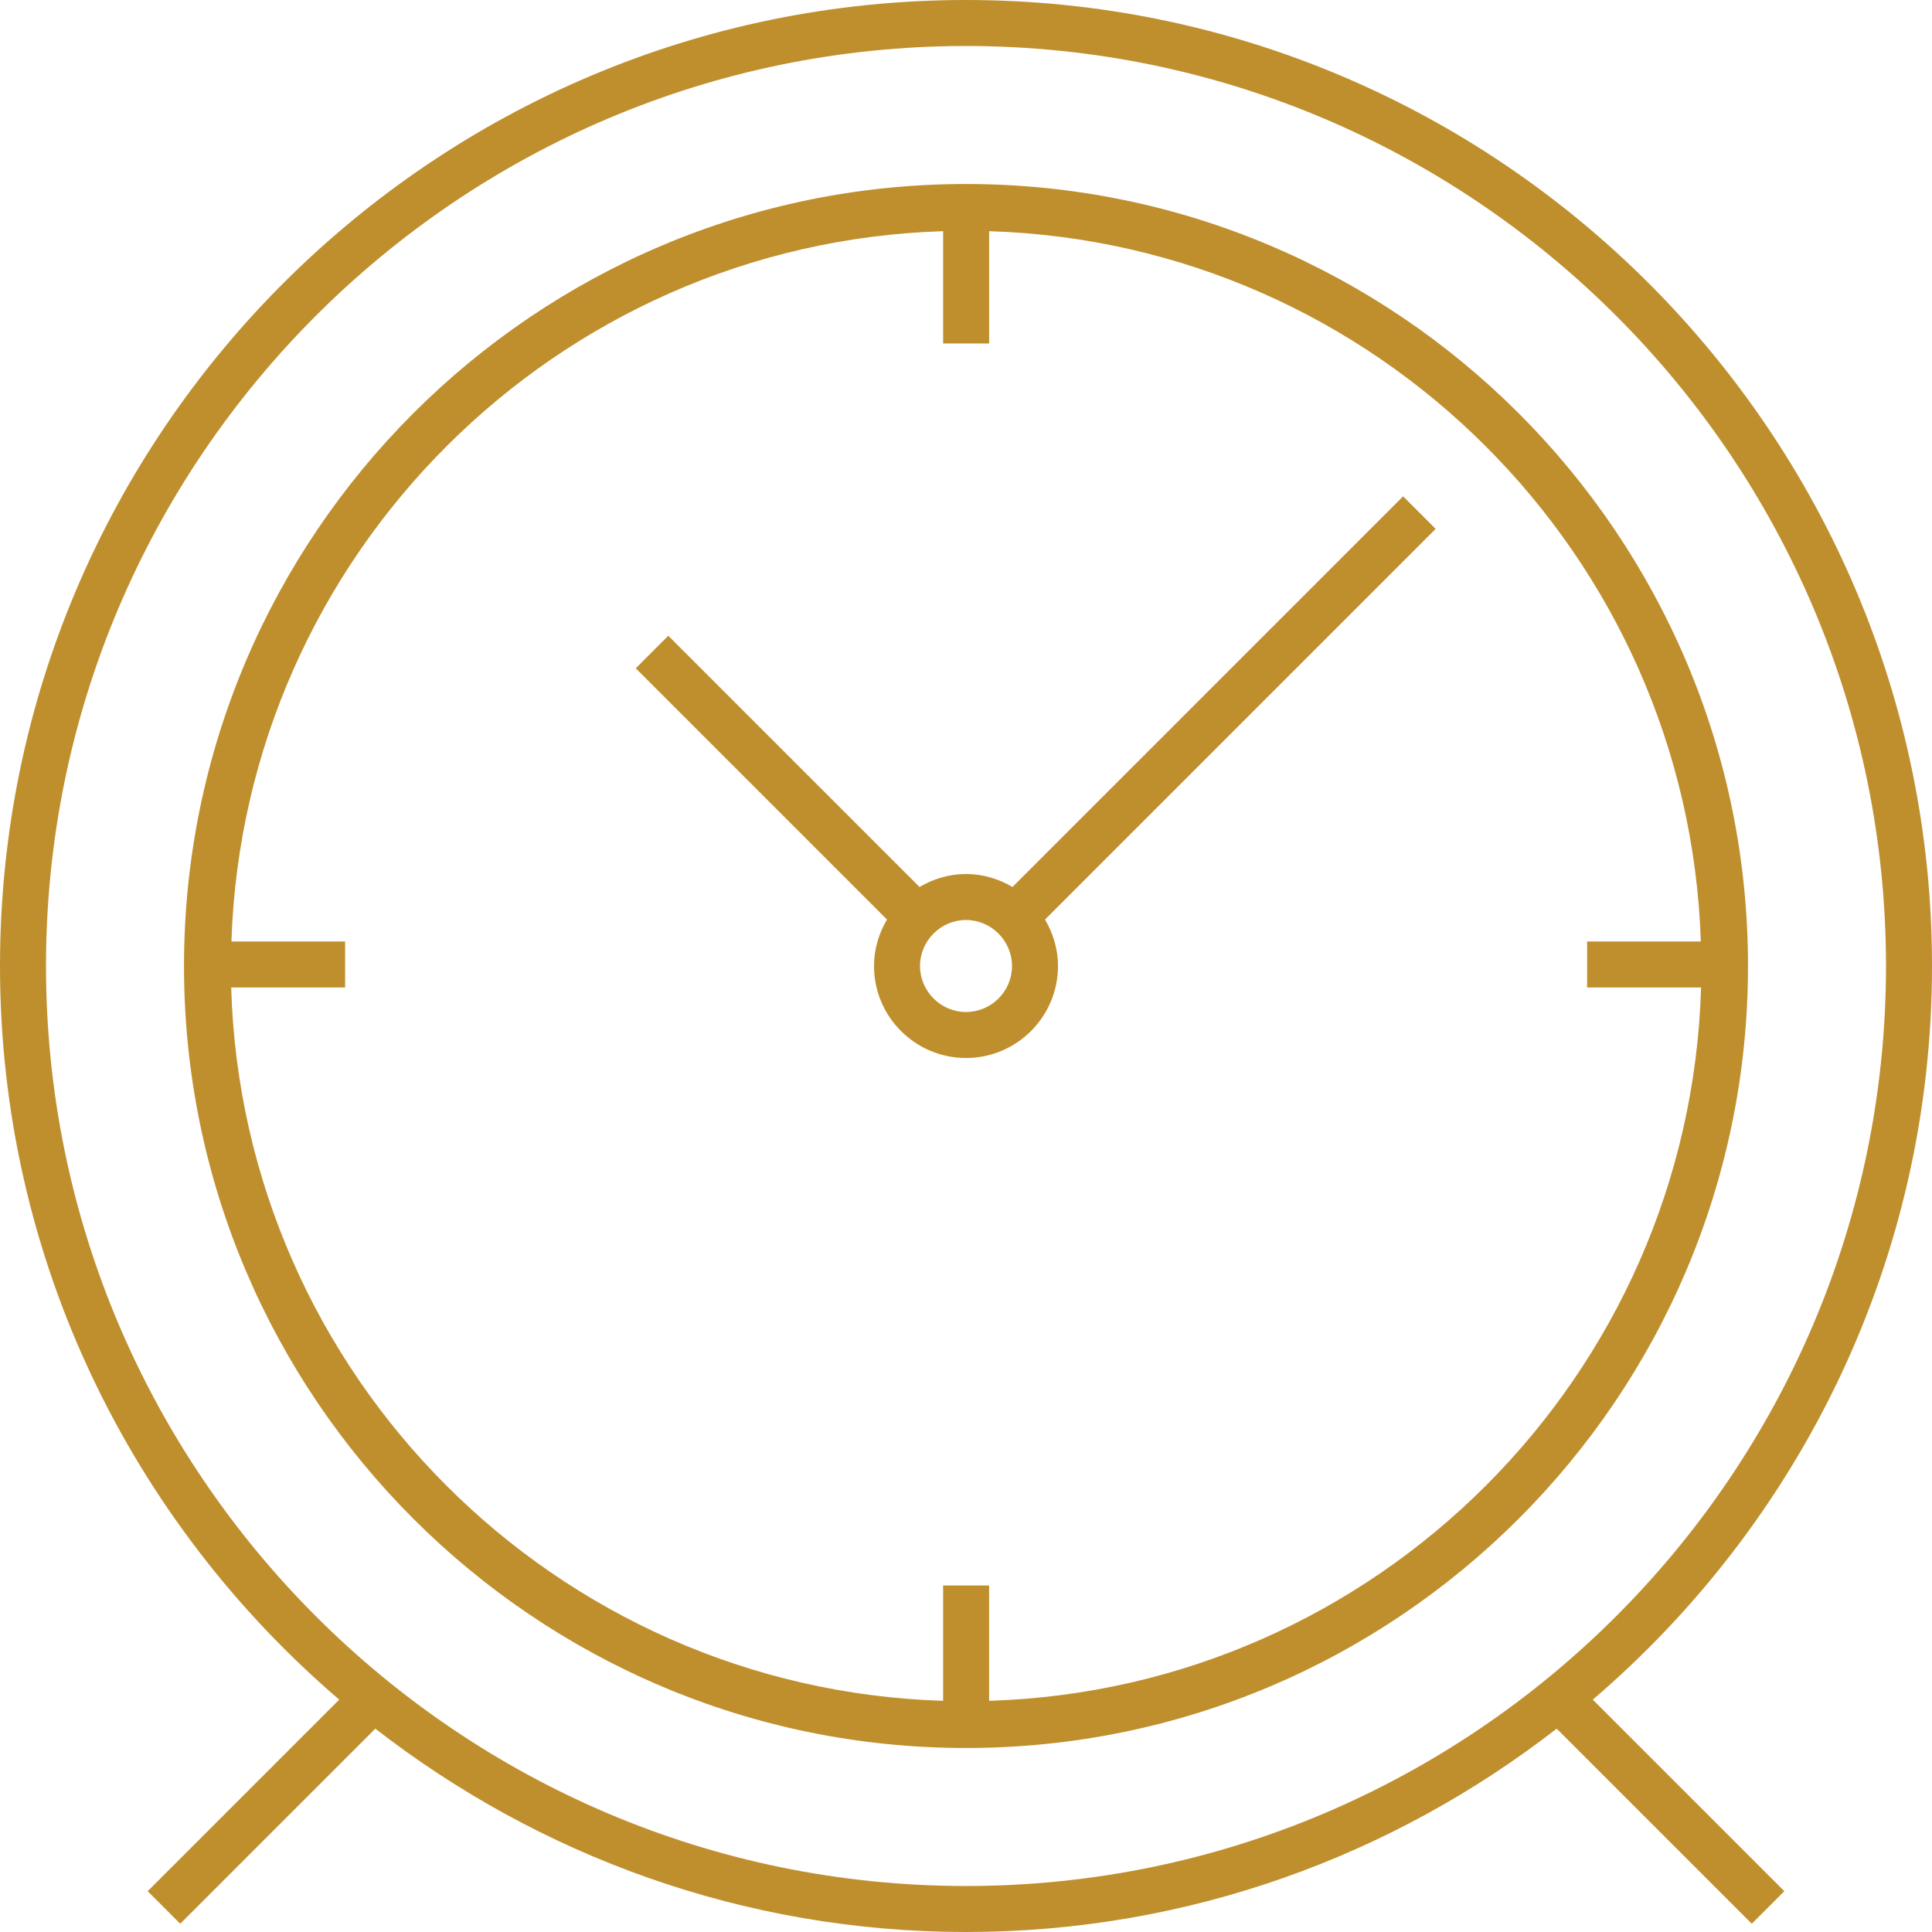 <svg xmlns="http://www.w3.org/2000/svg" xmlns:xlink="http://www.w3.org/1999/xlink" data-name="Layer 1" viewBox="0 0 81.9 81.9"><defs><clipPath id="clippath"><rect width="81.9" height="81.9" style="fill: none; stroke-width: 0px;"></rect></clipPath></defs><g style="clip-path: url(#clippath);"><path d="m42.9,40.95c0,1.08-.88,1.95-1.95,1.95s-1.95-.88-1.95-1.95.88-1.95,1.95-1.95,1.95.88,1.95,1.95m1.4-1.97l16.56-16.56-1.38-1.38-16.56,16.56c-.58-.34-1.25-.55-1.97-.55s-1.39.21-1.97.55l-10.65-10.65-1.38,1.38,10.65,10.65c-.34.58-.55,1.25-.55,1.97,0,2.15,1.75,3.9,3.9,3.9s3.9-1.75,3.9-3.9c0-.72-.21-1.39-.55-1.97m27.8.93h-4.82v1.95h4.83c-.48,16.45-13.73,29.73-30.18,30.24v-4.89h-1.95v4.89c-16.44-.51-29.7-13.79-30.18-30.24h4.83v-1.95h-4.82c.54-16.39,13.77-29.6,30.17-30.11v4.76h1.95v-4.76c16.4.51,29.63,13.72,30.17,30.11m2,1.04c0-18.28-14.87-33.15-33.15-33.15S7.8,22.67,7.8,40.95s14.87,33.15,33.15,33.15,33.15-14.87,33.15-33.15m5.85,0c0,21.5-17.5,39-39,39S1.95,62.45,1.95,40.95,19.45,1.95,40.95,1.95s39,17.5,39,39m1.95,0C81.9,18.37,63.53,0,40.95,0S0,18.37,0,40.95C0,53.39,5.6,64.53,14.38,72.05l-8.12,8.12,1.38,1.38,8.27-8.27c6.93,5.38,15.61,8.62,25.04,8.62s18.11-3.24,25.04-8.62l8.27,8.27,1.38-1.38-8.12-8.12c8.79-7.52,14.38-18.66,14.38-31.1" style="fill: #bf8f2e; stroke-width: 0px;"></path></g></svg>